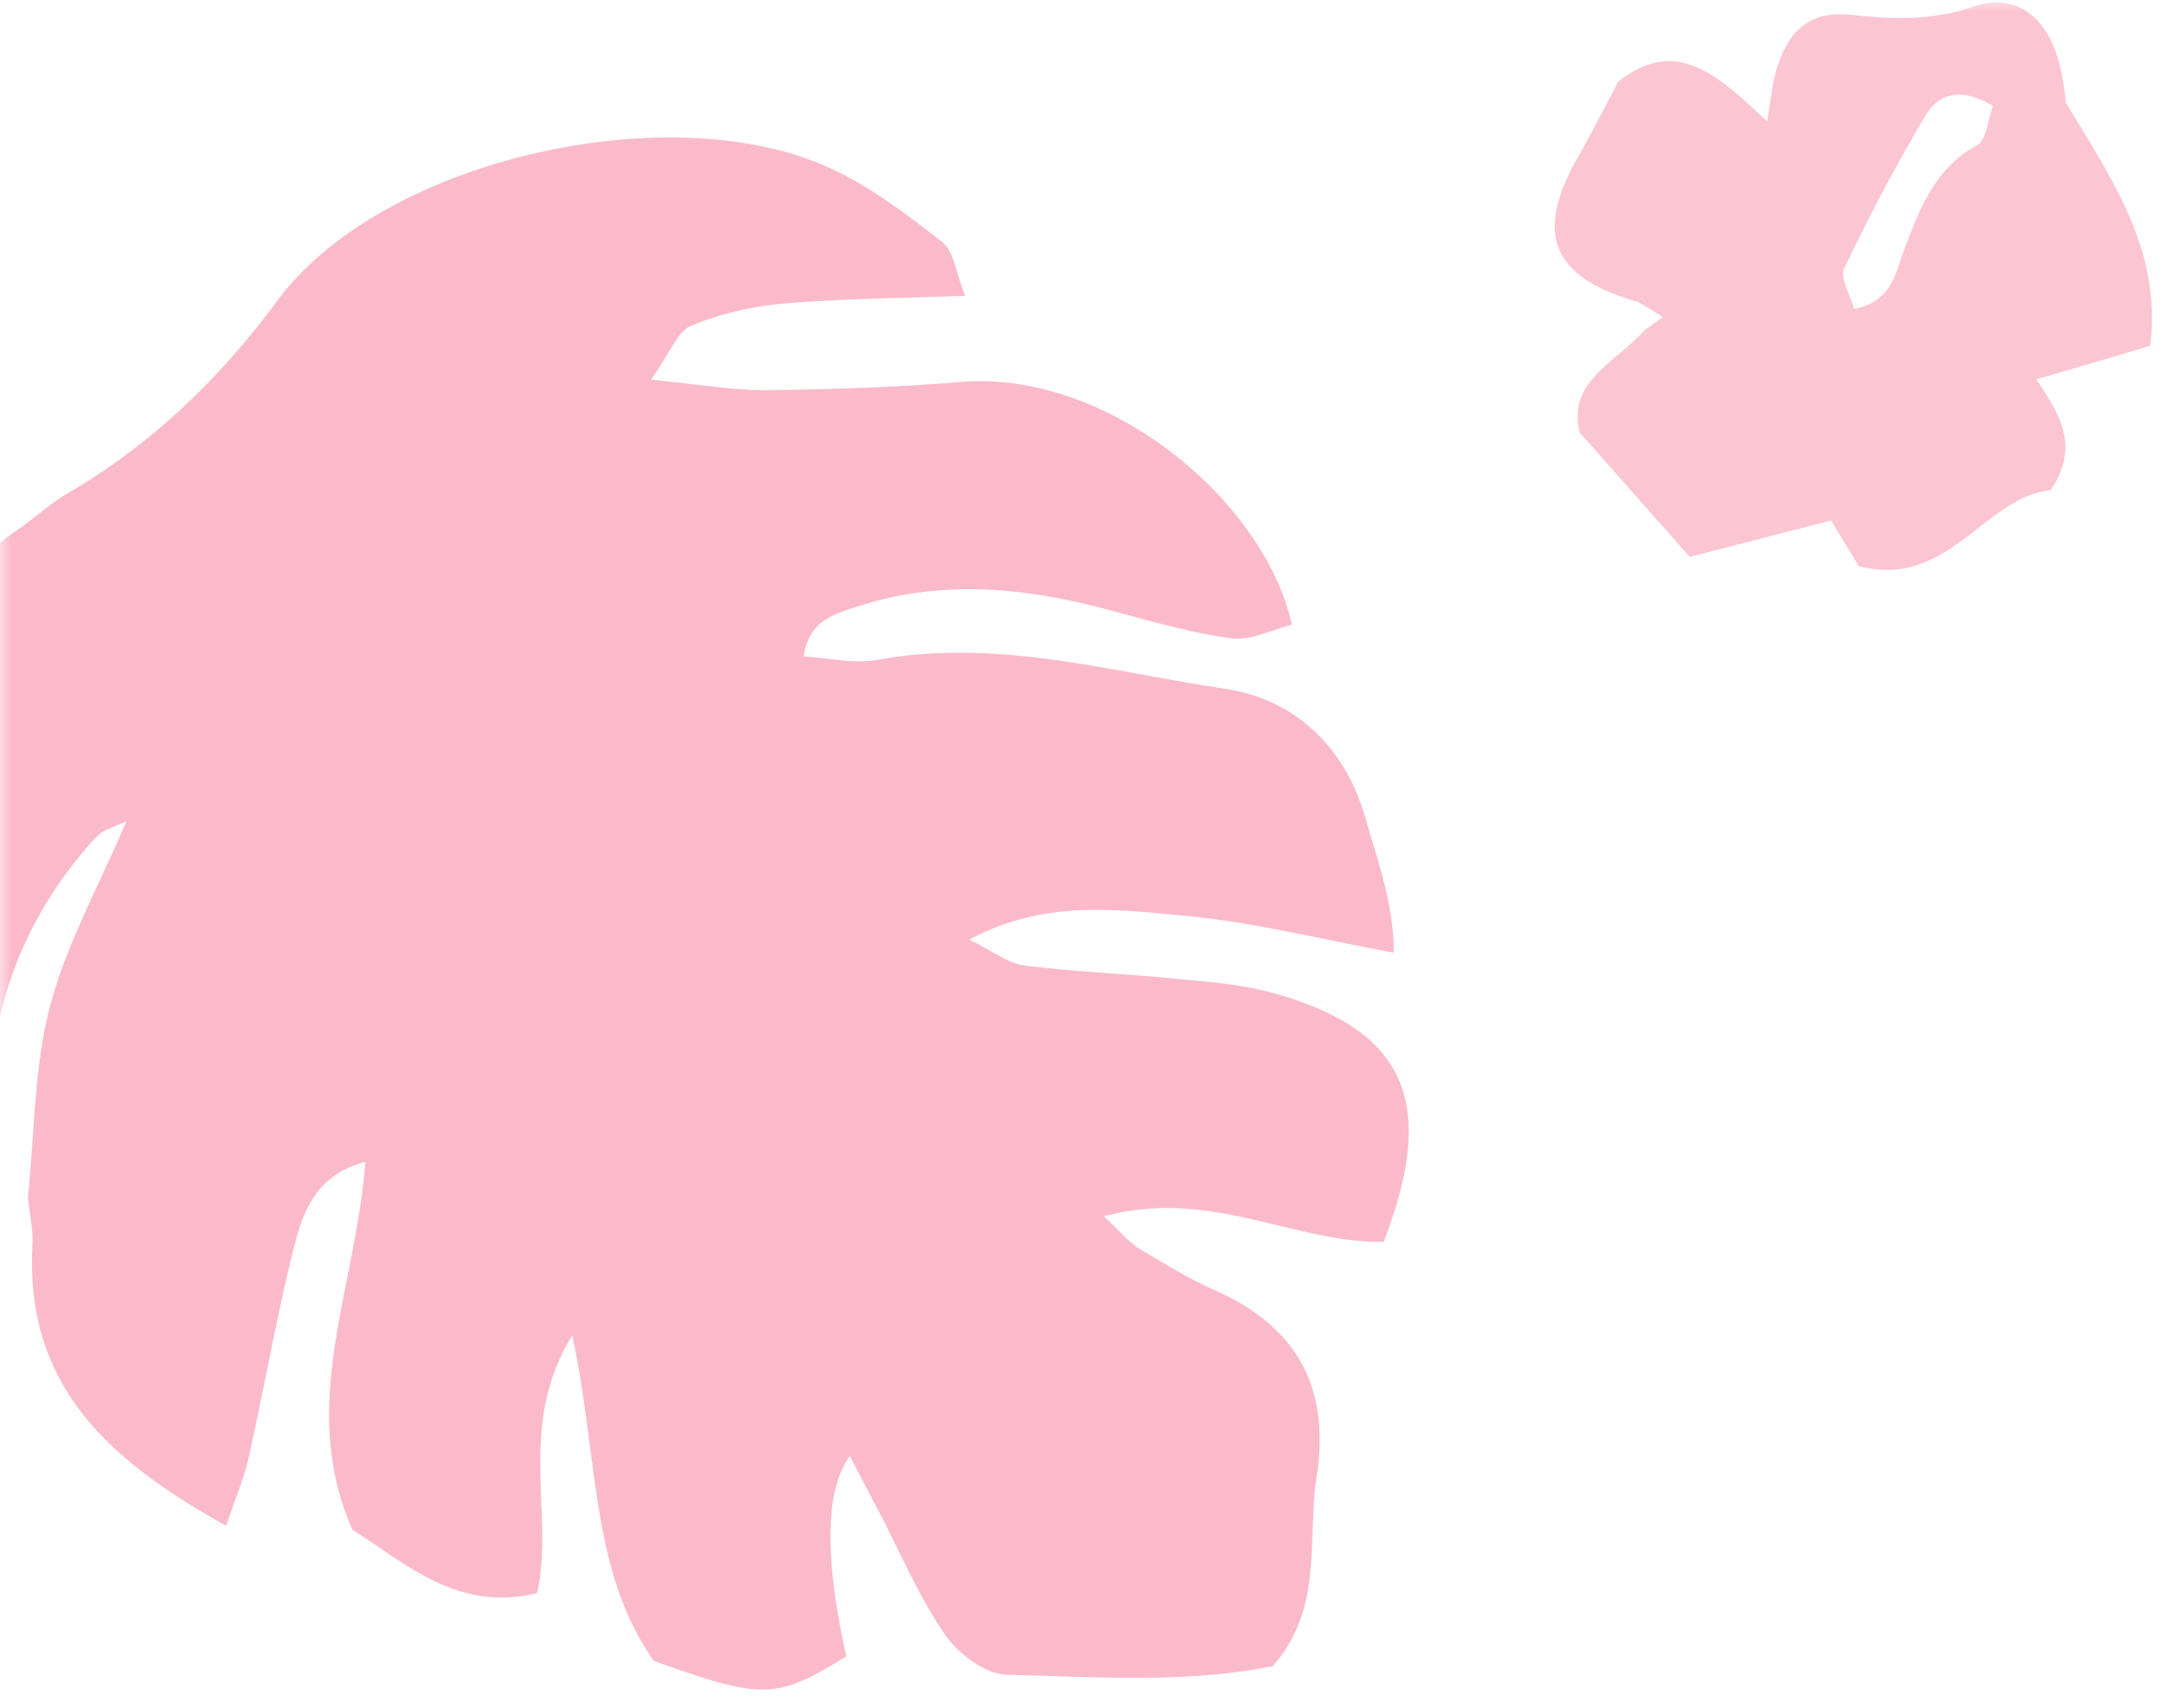 <svg xmlns="http://www.w3.org/2000/svg" width="95" height="75" fill="none"><mask id="a" width="95" height="75" x="0" y="0" maskUnits="userSpaceOnUse" style="mask-type:alpha"><path fill="#D9D9D9" d="M0 0h95v75H0z"/></mask><g mask="url(#a)"><path fill="#FAA9BD" d="M-.306 52.566c-.126 1.597-.269 3.193-.395 4.807l-1.681-.165c-2.682-3.555-4.706-7.447-5.58-11.828a16.601 16.601 0 0 1-.25-5.057C-7.469 33.43-5.08 27.345.882 23.189c.704-.495 1.342-1.083 2.06-1.506 3.715-2.162 6.669-5.008 9.268-8.515 4.6-6.176 17.195-8.996 24.203-5.804 1.787.813 3.408 2.045 4.96 3.255.527.421.615 1.389 1.022 2.374-2.923.103-5.45.122-7.954.337-1.394.118-2.8.449-4.094.982-.601.252-.921 1.196-1.752 2.361 2.088.207 3.586.47 5.08.464 2.832-.037 5.683-.126 8.508-.36 6.507-.543 13.353 5.224 14.56 10.657-.884.218-1.82.718-2.667.599-1.82-.245-3.604-.773-5.375-1.247-3.628-.97-7.272-1.353-10.914-.186-1.032.334-2.257.586-2.491 2.23 1.117.064 2.24.34 3.265.149 5.196-.956 10.184.518 15.212 1.265 3.124.46 5.335 2.58 6.224 5.767.535 1.866 1.214 3.722 1.22 5.826-3.222-.591-6.205-1.347-9.231-1.624-3.01-.276-6.153-.702-9.419 1.057 1.005.484 1.703 1.04 2.445 1.135 2.244.287 4.517.361 6.781.595 1.398.132 2.833.249 4.182.627 5.762 1.625 7.168 4.788 4.795 10.91-3.865.086-7.64-2.39-12.285-1.118.795.74 1.11 1.15 1.523 1.404 1.102.65 2.202 1.336 3.365 1.847 3.61 1.61 5.062 4.277 4.45 8.217-.422 2.756.316 5.757-1.925 8.286-3.798.767-7.767.473-11.711.376-.923-.035-2.101-.92-2.677-1.755-1.12-1.613-1.904-3.475-2.82-5.238-.433-.826-.867-1.653-1.365-2.607-1.08 1.472-1.131 4.404-.156 8.795-3.06 1.896-3.666 1.915-8.445.203-2.804-3.936-2.433-8.941-3.591-14.3-2.469 4.032-.76 7.817-1.544 11.32-3.5.855-5.745-1.303-8.1-2.772-2.45-5.467.174-10.684.553-16.17-2.203.589-2.76 2.25-3.15 3.833-.758 3.023-1.287 6.112-1.975 9.175-.193.898-.58 1.767-.986 2.974-5.16-2.856-8.834-6.164-8.507-12.312.04-.693-.133-1.416-.2-2.115.299-2.799.264-5.67.967-8.358.705-2.723 2.127-5.245 3.358-8.152-.657.302-.946.375-1.151.541-.317.268-.586.609-.853.933-3.646 4.41-4.539 9.53-3.835 15.058l-.016-.036Z" opacity=".8" style="mix-blend-mode:multiply"/><path fill="#FBB6C7" d="M71.969 13.269c-3.837-1.091-4.601-2.98-2.636-6.424.608-1.054 1.145-2.143 1.736-3.25 2.612-2.078 4.45-.195 6.546 1.733.18-1.055.231-1.72.43-2.349.542-1.693 1.495-2.517 3.272-2.327 1.845.204 3.551.26 5.383-.368 1.727-.594 3.069.354 3.65 2.179.297.917.361 1.907.391 2.068 2.251 3.674 4.183 6.61 3.694 10.656-1.778.534-3.27.977-4.998 1.472.952 1.448 1.981 2.896.618 4.87-2.892.292-4.487 4.358-8.414 3.334-.383-.631-.82-1.344-1.217-2.006-2.073.538-4.137 1.065-6.21 1.604-1.69-1.924-3.185-3.6-4.836-5.474-.553-2.233 1.613-3.091 2.86-4.49.262-.188.524-.375.796-.574l-1.065-.654Zm15.564-8.614c-1.454-.88-2.417-.493-2.947.387a82.935 82.935 0 0 0-3.585 6.745c-.2.432.275 1.194.434 1.788 1.647-.341 1.81-1.547 2.173-2.537.69-1.833 1.348-3.651 3.253-4.673.37-.201.416-1.008.662-1.698l.01-.012Z" opacity=".8"/></g></svg>